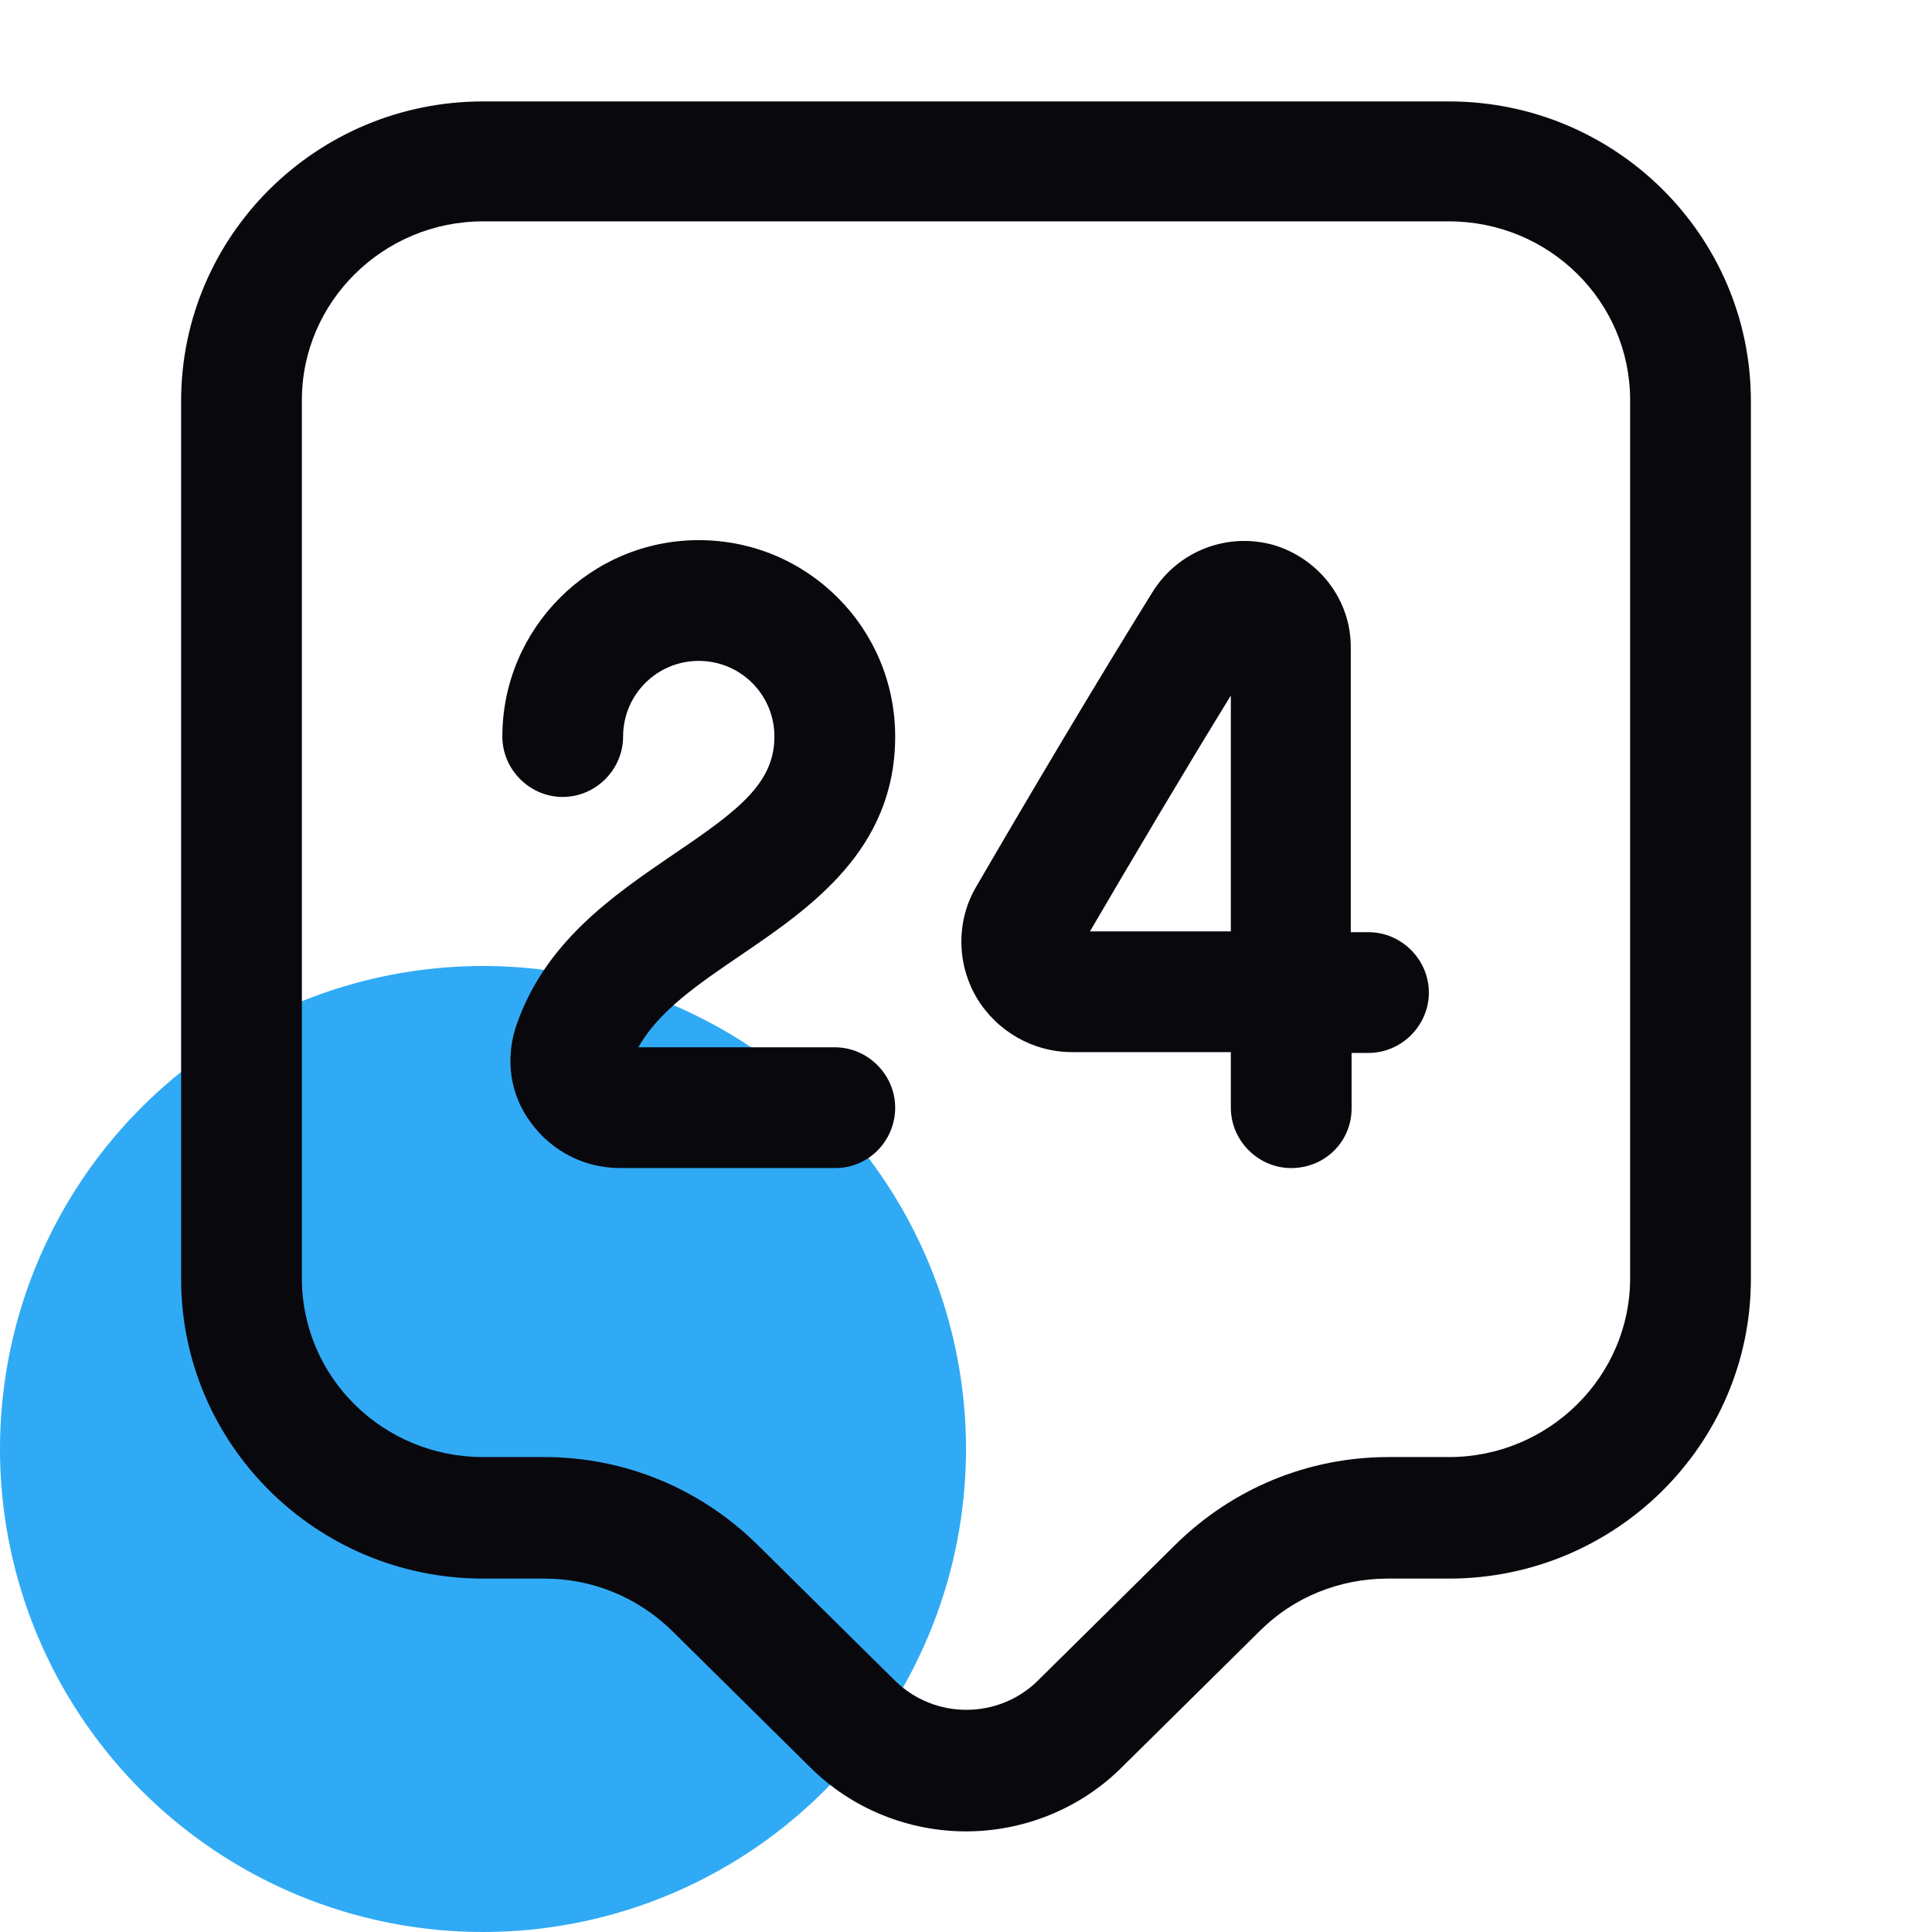<svg width="64" height="64" viewBox="0 0 64 64" fill="none" xmlns="http://www.w3.org/2000/svg">
<circle cx="16" cy="48" r="16" fill="#30AAF5"/>
<path d="M32 60.667C30.133 60.667 28.24 59.947 26.827 58.533L22.267 54.027C21.12 52.907 19.627 52.293 18.027 52.293H16C10.48 52.293 6 47.84 6 42.373V13.28C6 7.813 10.48 3.36 16 3.36H48C53.52 3.36 58 7.813 58 13.28V42.373C58 47.84 53.52 52.293 48 52.293H45.973C44.373 52.293 42.853 52.907 41.733 54.027L37.173 58.533C35.76 59.947 33.867 60.667 32 60.667ZM16 7.333C12.693 7.333 10 10 10 13.253V42.347C10 45.627 12.693 48.267 16 48.267H18.027C20.693 48.267 23.2 49.306 25.093 51.173L29.653 55.68C30.96 56.96 33.067 56.96 34.373 55.68L38.933 51.173C40.827 49.306 43.333 48.267 46 48.267H48C51.307 48.267 54 45.6 54 42.347V13.253C54 9.973 51.307 7.333 48 7.333H16Z" fill="#09080D"/>
<path d="M27.681 38.693H20.534C19.361 38.693 18.267 38.133 17.574 37.173C16.907 36.267 16.747 35.147 17.067 34.08C18.001 31.227 20.294 29.68 22.321 28.293C24.454 26.853 25.654 25.947 25.654 24.4C25.654 23.013 24.534 21.893 23.147 21.893C21.761 21.893 20.641 23.013 20.641 24.4C20.641 25.493 19.734 26.4 18.641 26.4C17.547 26.4 16.641 25.493 16.641 24.4C16.641 20.827 19.547 17.893 23.147 17.893C26.747 17.893 29.654 20.8 29.654 24.4C29.654 28.16 26.827 30.08 24.561 31.627C23.147 32.587 21.814 33.493 21.147 34.693H27.654C28.747 34.693 29.654 35.6 29.654 36.693C29.654 37.787 28.774 38.693 27.681 38.693Z" fill="#09080D"/>
<path d="M42.773 38.694C41.68 38.694 40.773 37.787 40.773 36.694V34.853H35.546C35.546 34.853 35.546 34.853 35.52 34.853C34.213 34.853 33.013 34.16 32.346 33.04C31.68 31.893 31.68 30.48 32.346 29.36C34.16 26.24 36.266 22.693 38.186 19.6C39.04 18.24 40.666 17.627 42.186 18.053C43.706 18.507 44.773 19.894 44.746 21.494V30.88H45.333C46.426 30.88 47.333 31.787 47.333 32.88C47.333 33.973 46.426 34.88 45.333 34.88H44.773V36.72C44.773 37.813 43.893 38.694 42.773 38.694ZM40.773 23.04C39.2 25.6 37.573 28.347 36.106 30.853H40.773V23.04Z" fill="#09080D"/>
</svg>
